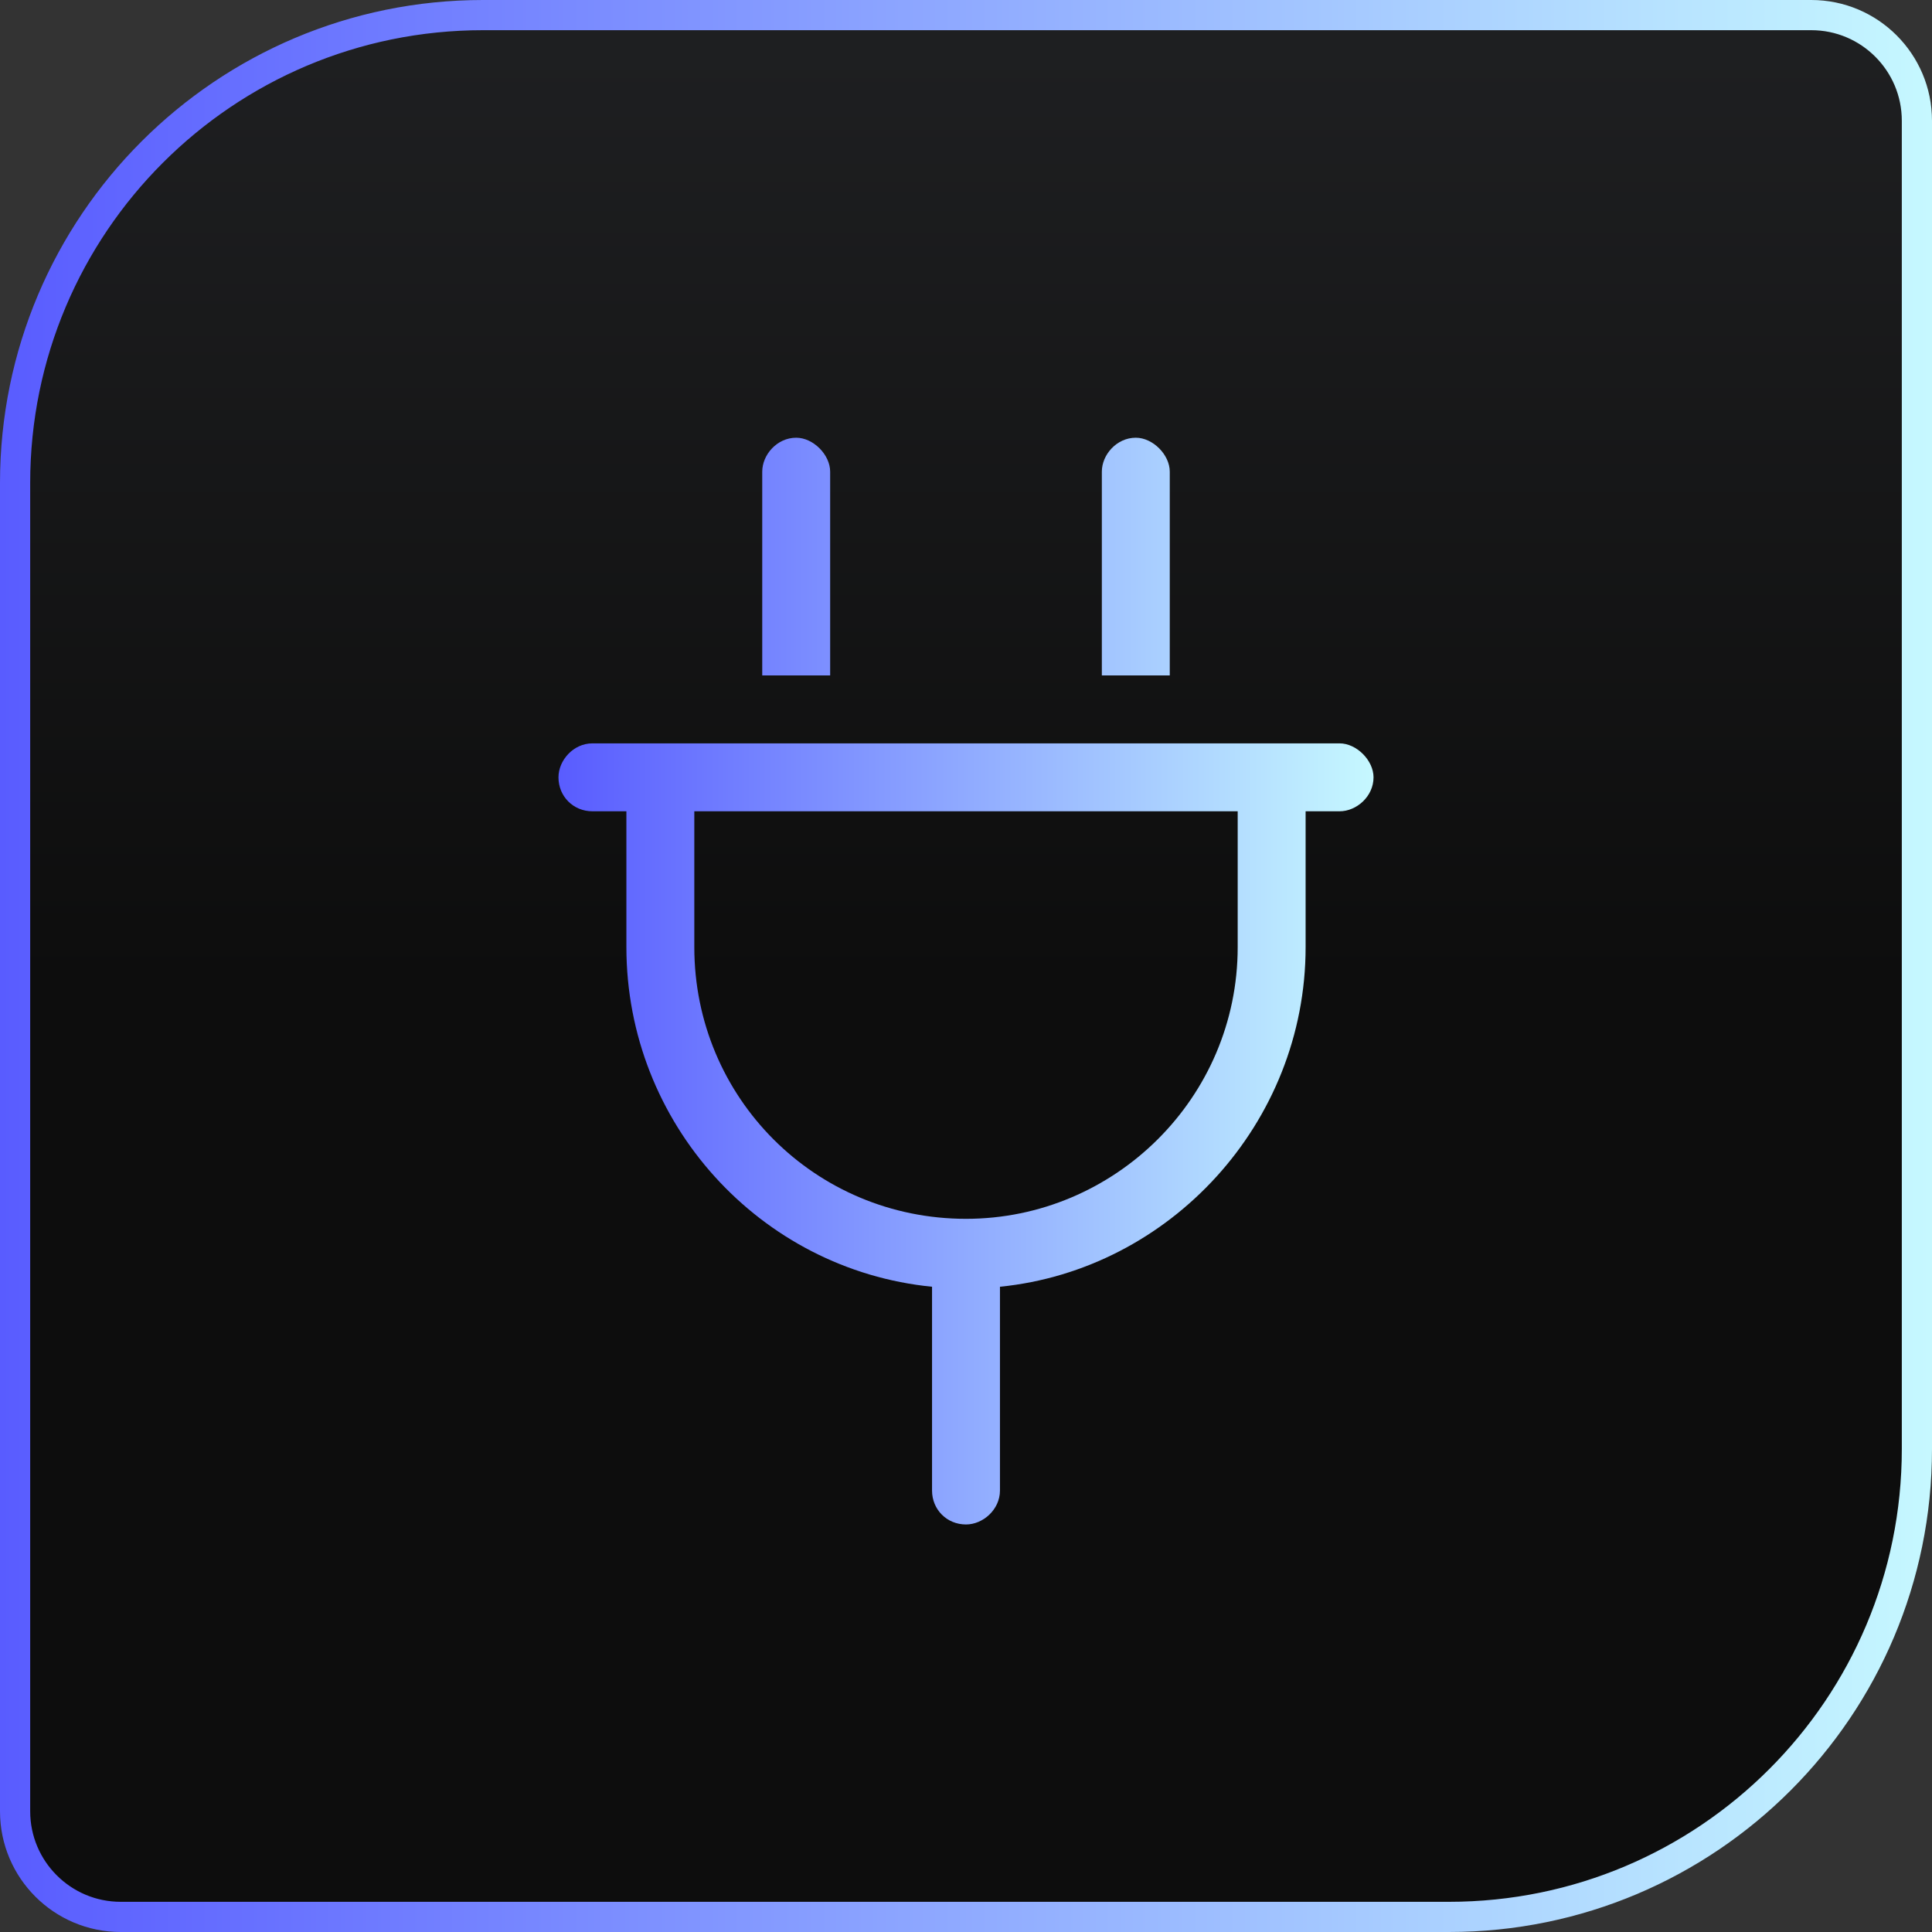 <svg width="64" height="64" viewBox="0 0 64 64" fill="none" xmlns="http://www.w3.org/2000/svg">
<rect x="0" y="0" width="64" height="64" fill="#333333" stroke="none"/>
<path d="M16 0.5H60C61.933 0.5 63.5 2.067 63.5 4V48C63.5 56.56 56.56 63.5 48 63.5H4C2.067 63.5 0.5 61.933 0.5 60V16C0.5 7.44 7.44 0.5 16 0.5Z" fill="url(#paint0_linear_1585_1514)"/>
<path d="M16 0.5H60C61.933 0.5 63.5 2.067 63.5 4V48C63.5 56.56 56.56 63.5 48 63.5H4C2.067 63.5 0.5 61.933 0.5 60V16C0.5 7.44 7.44 0.5 16 0.5Z" stroke="url(#paint1_linear_1585_1514)"/>
<path d="M27.5 15.625V22.375H25.25V15.625C25.25 15.062 25.742 14.5 26.375 14.5C26.938 14.5 27.5 15.062 27.5 15.625ZM38.75 15.625V22.375H36.5V15.625C36.5 15.062 36.992 14.5 37.625 14.5C38.188 14.5 38.75 15.062 38.75 15.625ZM19.625 24.625H20.75H23H41H43.25H44.375C44.938 24.625 45.5 25.188 45.5 25.75C45.5 26.383 44.938 26.875 44.375 26.875H43.25V31.375C43.25 37.211 38.75 42.062 33.125 42.625V49.375C33.125 50.008 32.562 50.5 32 50.5C31.367 50.5 30.875 50.008 30.875 49.375V42.625C25.18 42.062 20.75 37.211 20.75 31.375V26.875H19.625C18.992 26.875 18.5 26.383 18.5 25.75C18.5 25.188 18.992 24.625 19.625 24.625ZM32 40.375C36.922 40.375 41 36.367 41 31.375V26.875H23V31.375C23 36.367 27.008 40.375 32 40.375Z" fill="url(#paint2_linear_1585_1514)"/>
<defs>
<linearGradient id="paint0_linear_1585_1514" x1="31.903" y1="64" x2="31.903" y2="-1.39069e-06" gradientUnits="userSpaceOnUse">
<stop stop-color="#0D0D0D"/>
<stop offset="0.491" stop-color="#0D0D0D"/>
<stop offset="1" stop-color="#1F2022"/>
</linearGradient>
<linearGradient id="paint1_linear_1585_1514" x1="0" y1="32" x2="64" y2="32" gradientUnits="userSpaceOnUse">
<stop stop-color="#595CFF"/>
<stop offset="1" stop-color="#C6F8FF"/>
</linearGradient>
<linearGradient id="paint2_linear_1585_1514" x1="18.5" y1="32" x2="45.5" y2="32" gradientUnits="userSpaceOnUse">
<stop stop-color="#595CFF"/>
<stop offset="1" stop-color="#C6F8FF"/>
</linearGradient>
</defs>
</svg>
